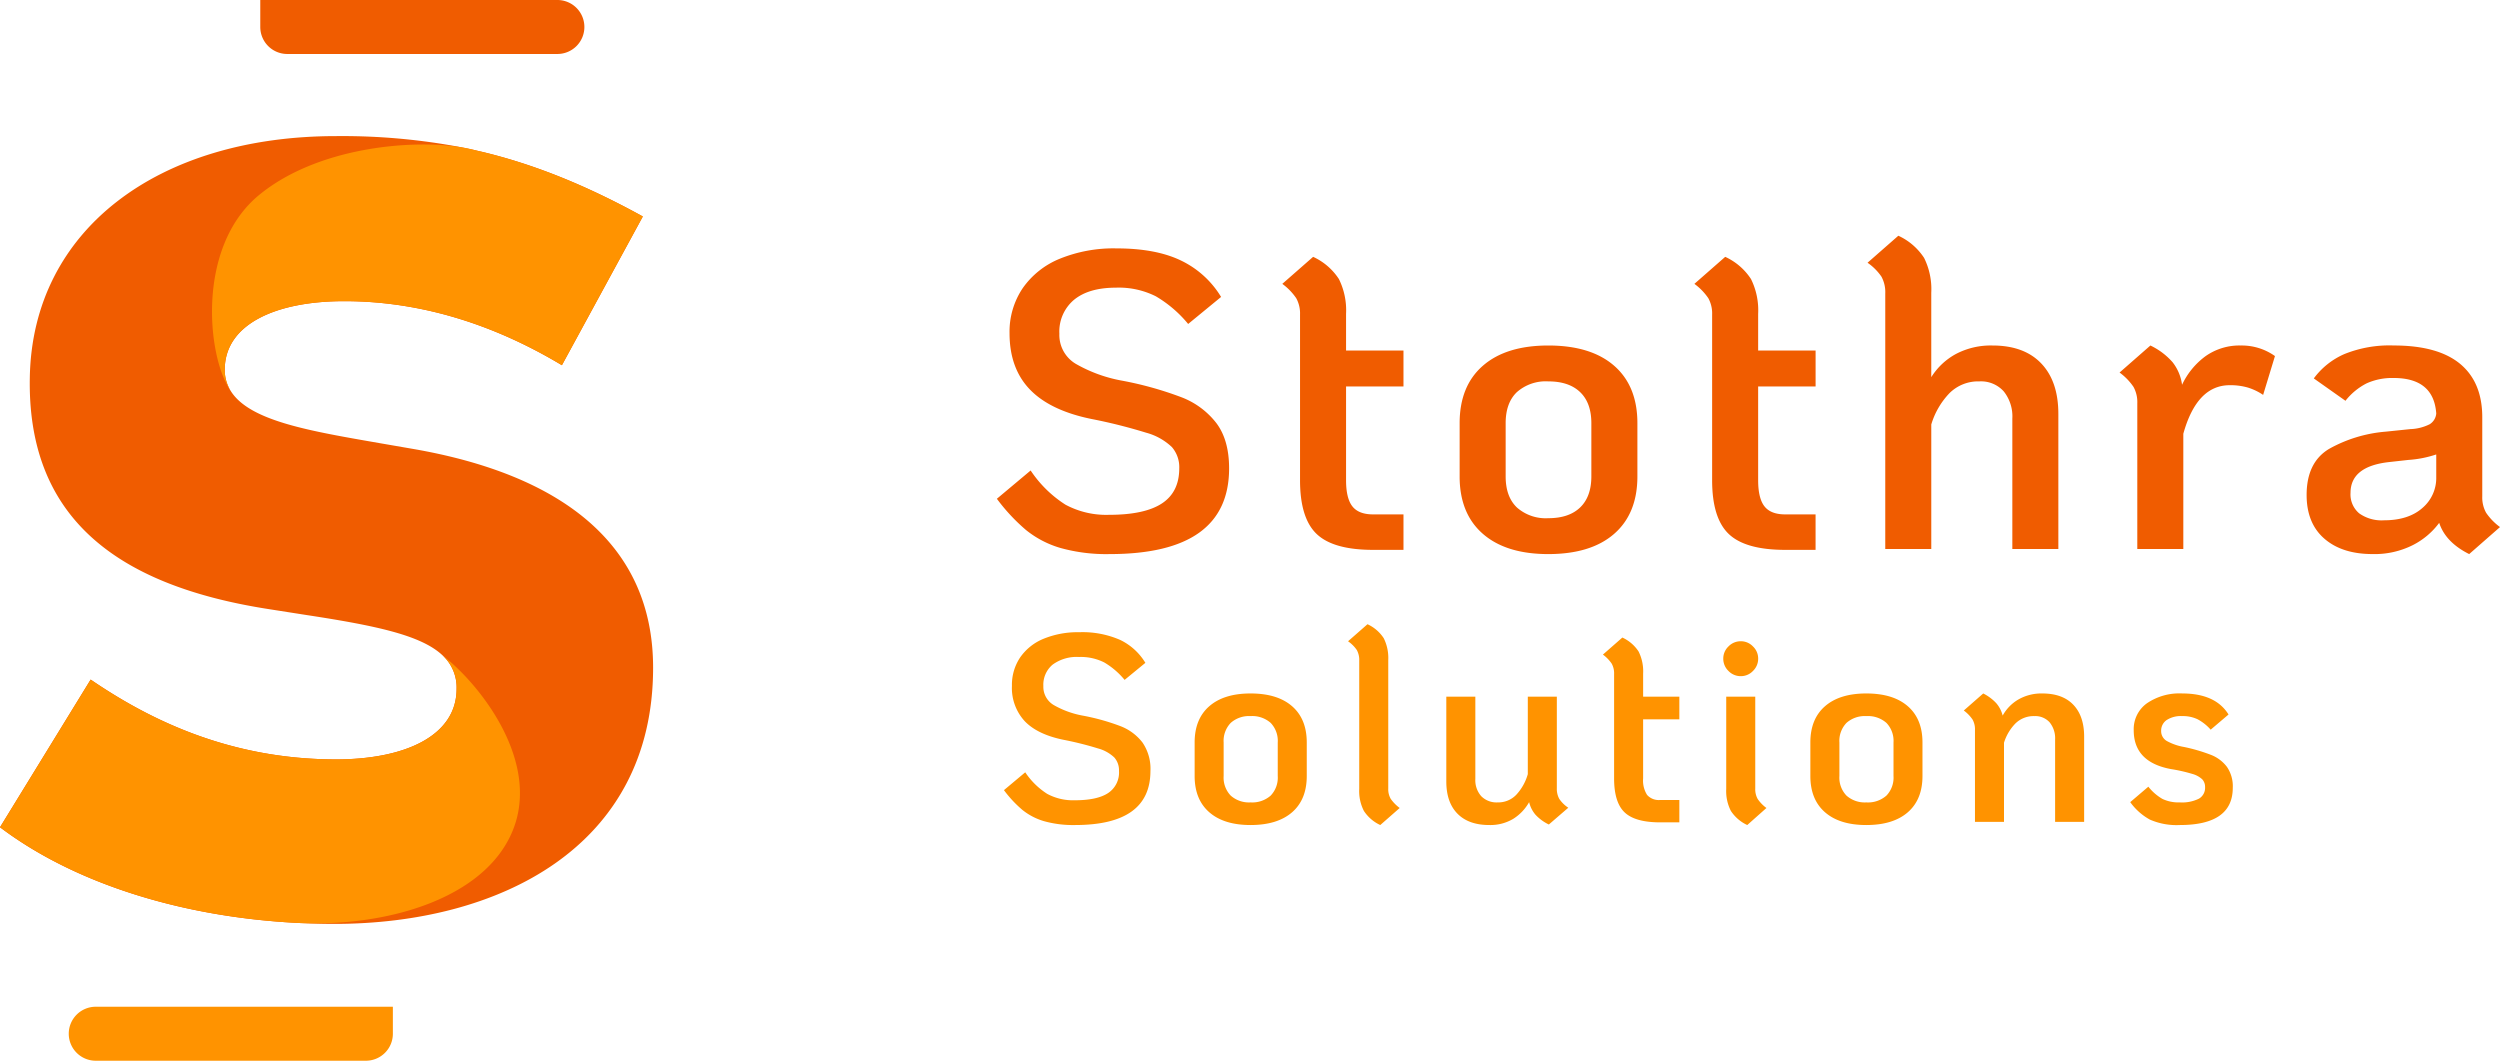 <?xml version="1.0" encoding="UTF-8"?> <svg xmlns="http://www.w3.org/2000/svg" width="565" height="239.731" viewBox="0 0 565 239.731"><defs><style> .cls-1 { fill: #f05c00; } .cls-2 { fill: #ff9300; } </style></defs><g id="Group_282" data-name="Group 282" transform="translate(-464 -367)"><g id="Group_272" data-name="Group 272" transform="translate(464 367)"><g id="Group_268" data-name="Group 268" transform="translate(0 30.761)"><path id="Path_540" data-name="Path 540" class="cls-1" d="M2391.068,316.866l-7.111-1.23c-15.9-2.771-29.9-5.018-34.069-11.983-.011-.02-.029-.039-.039-.058a8.9,8.9,0,0,1-1.231-4.64c0-10.191,11.412-15.461,26.989-15.461,20.13,0,36.937,7.11,49.2,14.473l18.289-33.615c-13.232-7.294-24.934-11.867-36.287-14.6-.039-.01-.088-.019-.136-.029-.464-.116-.929-.223-1.395-.329-.01,0-.029-.009-.039-.009-1.036-.232-2.073-.455-3.1-.659a.057.057,0,0,0-.039-.01,143.826,143.826,0,0,0-28.335-2.528c-40.125,0-68.584,21.108-69.206,54.48-.609,30.921,18.533,46.876,53.872,52.4l8.592,1.346c15.693,2.4,26.048,4.563,30.863,9.174l.02.019a9.844,9.844,0,0,1,3.1,7.5c0,10.675-11.779,15.945-27.24,15.945-24.169,0-42.333-9.077-55.459-18.037l-20.488,33.372c17.059,12.884,41.335,20.236,66.8,21.6.058,0,.107.01.155.01q.951.05,1.91.077c2.229.094,4.466.155,6.712.155,36.811,0,72.024-17.059,72.024-57.91C2445.422,338.216,2424.439,322.629,2391.068,316.866Z" transform="translate(-2297.819 -246.189)"></path><path id="Path_541" data-name="Path 541" class="cls-2" d="M2532.738,267.9l-18.29,33.615c-12.264-7.362-29.071-14.473-49.2-14.473-15.577,0-26.989,5.27-26.989,15.461a8.9,8.9,0,0,0,1.23,4.64c-5.164-7.459-7.769-32.287,6.48-44.057,13-10.733,34.216-12.7,45.772-10.82a.059.059,0,0,1,.039.01,30.792,30.792,0,0,1,3.1.659c.009,0,.029.009.039.009.436.116.9.232,1.4.329.048.01.1.02.136.029C2507.8,256.035,2519.505,260.607,2532.738,267.9Z" transform="translate(-2387.46 -249.739)"></path><path id="Path_542" data-name="Path 542" class="cls-2" d="M2413.725,622.731c-6.287,15.6-28.858,21.99-48.95,20.934-.048,0-.1-.01-.155-.01-25.467-1.366-49.743-8.718-66.8-21.6l20.488-33.372c13.125,8.961,31.289,18.037,55.459,18.037,15.46,0,27.24-5.27,27.24-15.945a9.841,9.841,0,0,0-3.1-7.5C2406.3,589.746,2420.021,607.144,2413.725,622.731Z" transform="translate(-2297.818 -465.858)"></path></g><g id="Group_269" data-name="Group 269" transform="translate(58.823)"><path id="Rectangle_1" data-name="Rectangle 1" class="cls-1" d="M0,0H67.147a6.1,6.1,0,0,1,6.1,6.1v0a6.1,6.1,0,0,1-6.1,6.1H6.1A6.1,6.1,0,0,1,0,6.1V0A0,0,0,0,1,0,0Z" transform="translate(0)"></path></g><g id="Group_270" data-name="Group 270" transform="translate(15.538 227.523)"><path id="Rectangle_7" data-name="Rectangle 7" class="cls-2" d="M6.1,0H73.251a0,0,0,0,1,0,0V6.1a6.1,6.1,0,0,1-6.1,6.1H6.1A6.1,6.1,0,0,1,0,6.1v0A6.1,6.1,0,0,1,6.1,0Z" transform="translate(0 0)"></path></g></g><g id="Group_275" data-name="Group 275" transform="translate(689.294 420.274)"><path id="Path_544" data-name="Path 544" class="cls-1" d="M27.948,23.719a38.519,38.519,0,0,1-11.117-1.384A22.329,22.329,0,0,1,9.054,18.28,42.25,42.25,0,0,1,2.47,11.219L10.1,4.825a26.719,26.719,0,0,0,7.872,7.729,19.475,19.475,0,0,0,9.876,2.29q8.016,0,11.928-2.576t3.912-7.92a6.941,6.941,0,0,0-1.67-4.819A13.59,13.59,0,0,0,36.2-3.715a119.42,119.42,0,0,0-12.357-3.1Q14.493-8.725,9.913-13.5T5.333-26.187A17.61,17.61,0,0,1,8.291-36.35a18.864,18.864,0,0,1,8.4-6.68,32.2,32.2,0,0,1,12.787-2.338q8.97,0,14.647,2.767a21.384,21.384,0,0,1,9.017,8.206L45.7-28.287a27.457,27.457,0,0,0-7.3-6.25,18.644,18.644,0,0,0-9.017-1.956q-6.107,0-9.447,2.72a9.345,9.345,0,0,0-3.34,7.682,7.568,7.568,0,0,0,3.722,6.823A32.666,32.666,0,0,0,30.62-15.5a78.725,78.725,0,0,1,13.55,3.769,18.147,18.147,0,0,1,7.92,5.869q2.863,3.817,2.863,10.21Q54.953,23.719,27.948,23.719ZM81.385-14.164V7.02q0,4.1,1.431,5.916t4.676,1.813h6.87v8.016h-6.87q-8.97,0-12.739-3.578T70.984,7.02V-30.386a7.162,7.162,0,0,0-.859-3.721,13.26,13.26,0,0,0-3.149-3.244l6.966-6.107a13.846,13.846,0,0,1,5.821,5.01,15.872,15.872,0,0,1,1.622,7.872v8.3H94.362v8.111Zm45.708,37.883q-9.542,0-14.791-4.58T107.054,6.161V-5.862q0-8.4,5.248-12.978t14.791-4.58q9.638,0,14.886,4.58t5.248,12.978V6.161q0,8.4-5.248,12.978T127.092,23.719Zm0-8.111q4.676,0,7.2-2.433t2.529-7.014V-5.862q0-4.58-2.529-7.014t-7.2-2.433a9.835,9.835,0,0,0-7.109,2.433q-2.529,2.433-2.529,7.014V6.161q0,4.58,2.529,7.014A9.835,9.835,0,0,0,127.092,15.608Zm47.425-29.772V7.02q0,4.1,1.431,5.916t4.676,1.813h6.87v8.016h-6.87q-8.97,0-12.739-3.578T164.117,7.02V-30.386a7.162,7.162,0,0,0-.859-3.721,13.26,13.26,0,0,0-3.149-3.244l6.966-6.107a13.846,13.846,0,0,1,5.821,5.01,15.872,15.872,0,0,1,1.622,7.872v8.3H187.5v8.111Zm52.96-9.256q7.157,0,11.021,4.055t3.865,11.4V22.574h-10.4V-6.912a9.046,9.046,0,0,0-1.956-6.155,6.894,6.894,0,0,0-5.487-2.242,9.18,9.18,0,0,0-6.775,2.672,17.426,17.426,0,0,0-4.1,7.061v28.15h-10.4V-35.157a7.375,7.375,0,0,0-.859-3.817,12.124,12.124,0,0,0-3.149-3.149L206.2-48.23a13.846,13.846,0,0,1,5.821,5.01,15.872,15.872,0,0,1,1.622,7.872v19.085a15,15,0,0,1,5.582-5.248A16.925,16.925,0,0,1,227.477-23.42Zm56.109,0a12.956,12.956,0,0,1,7.729,2.386l-2.672,8.779a12.925,12.925,0,0,0-3.483-1.67,14.253,14.253,0,0,0-4.055-.525q-7.443,0-10.5,10.974v26.05h-10.4V-10.347a7.162,7.162,0,0,0-.859-3.721,13.26,13.26,0,0,0-3.149-3.244l6.966-6.107a15.5,15.5,0,0,1,5.01,3.769,10.476,10.476,0,0,1,2.147,5.105,16.892,16.892,0,0,1,5.344-6.489A13.267,13.267,0,0,1,283.586-23.42Zm54.582,34.066a7.162,7.162,0,0,0,.859,3.722,13.26,13.26,0,0,0,3.149,3.244l-6.966,6.107q-5.344-2.672-6.775-7.061a16.913,16.913,0,0,1-6.012,5.057,19.255,19.255,0,0,1-9.065,2q-6.87,0-10.878-3.483t-4.008-9.876q0-7.348,5.057-10.4a31.4,31.4,0,0,1,12.882-3.912l5.535-.573a10.444,10.444,0,0,0,4.342-1.1,3.152,3.152,0,0,0,1.479-2.433q-.573-8.016-9.638-8.016a14.1,14.1,0,0,0-6.059,1.193,14.332,14.332,0,0,0-4.819,3.96l-7.157-5.057a17.072,17.072,0,0,1,6.87-5.487,27.134,27.134,0,0,1,11.164-1.956q10.019,0,15.029,4.151T338.168-7.2Zm-22.234,5.439q5.535,0,8.684-2.767a8.88,8.88,0,0,0,3.149-6.966V1.2a24.917,24.917,0,0,1-6.3,1.24l-4.294.477q-8.779.954-8.779,6.966a5.589,5.589,0,0,0,1.956,4.628A8.707,8.707,0,0,0,315.934,16.085Z" transform="translate(-2.47 48.23)"></path><path id="Path_543" data-name="Path 543" class="cls-2" d="M17.629,14.961a24.3,24.3,0,0,1-7.012-.873A14.084,14.084,0,0,1,5.711,11.53,26.65,26.65,0,0,1,1.558,7.076L6.373,3.044a16.854,16.854,0,0,0,4.966,4.875,12.284,12.284,0,0,0,6.23,1.445q5.056,0,7.524-1.625a5.565,5.565,0,0,0,2.468-5A4.378,4.378,0,0,0,26.507-.3a8.572,8.572,0,0,0-3.672-2.046A75.327,75.327,0,0,0,15.041-4.3q-5.9-1.2-8.788-4.213a11.074,11.074,0,0,1-2.889-8.005,11.108,11.108,0,0,1,1.866-6.41,11.9,11.9,0,0,1,5.3-4.213,20.309,20.309,0,0,1,8.065-1.475,21.135,21.135,0,0,1,9.239,1.746,13.488,13.488,0,0,1,5.688,5.176l-4.695,3.852a17.319,17.319,0,0,0-4.6-3.942,11.76,11.76,0,0,0-5.688-1.234A9.207,9.207,0,0,0,12.573-21.3a5.9,5.9,0,0,0-2.107,4.845,4.773,4.773,0,0,0,2.347,4.3,20.6,20.6,0,0,0,6.5,2.378A49.658,49.658,0,0,1,27.861-7.4a11.447,11.447,0,0,1,5,3.7,10.482,10.482,0,0,1,1.806,6.44Q34.662,14.961,17.629,14.961Zm39.665,0q-6.019,0-9.329-2.889t-3.31-8.186V-3.7q0-5.3,3.31-8.186t9.329-2.889q6.079,0,9.39,2.889T69.994-3.7V3.886q0,5.3-3.31,8.186T57.294,14.961Zm0-5.116A6.292,6.292,0,0,0,61.838,8.31a5.856,5.856,0,0,0,1.6-4.424V-3.7a5.856,5.856,0,0,0-1.6-4.424,6.292,6.292,0,0,0-4.544-1.535A6.2,6.2,0,0,0,52.81-8.122a5.856,5.856,0,0,0-1.6,4.424V3.886a5.856,5.856,0,0,0,1.6,4.424A6.2,6.2,0,0,0,57.294,9.845Zm29.312,5.116a8.869,8.869,0,0,1-3.7-3.19,9.8,9.8,0,0,1-1.053-4.936V-22.176a4.652,4.652,0,0,0-.542-2.408,7.647,7.647,0,0,0-1.986-1.986l4.394-3.852a8.734,8.734,0,0,1,3.672,3.16A10.012,10.012,0,0,1,88.412-22.3V6.715a4.327,4.327,0,0,0,.572,2.347A9.005,9.005,0,0,0,91,11.109Zm39.906-8.306a4.685,4.685,0,0,0,.542,2.378,7.192,7.192,0,0,0,2.046,2.016l-4.394,3.792a10.071,10.071,0,0,1-3.009-2.2,6.771,6.771,0,0,1-1.445-2.859,10.581,10.581,0,0,1-3.611,3.792,10.066,10.066,0,0,1-5.417,1.384q-4.635,0-7.163-2.558T101.533,5.09V-14.05h6.561v18.6a5.456,5.456,0,0,0,1.324,3.882,4.862,4.862,0,0,0,3.732,1.414A5.615,5.615,0,0,0,117.363,8.1a11.473,11.473,0,0,0,2.588-4.635V-14.05h6.561Zm19.5-15.589V4.428a6.069,6.069,0,0,0,.9,3.732A3.534,3.534,0,0,0,149.866,9.3H154.2v5.056h-4.334q-5.658,0-8.035-2.257t-2.377-7.674V-19.166a4.517,4.517,0,0,0-.542-2.347,8.364,8.364,0,0,0-1.986-2.046l4.394-3.852a8.734,8.734,0,0,1,3.672,3.16,10.012,10.012,0,0,1,1.023,4.966v5.237H154.2v5.116Zm22.09-9.751a3.821,3.821,0,0,1-2.8-1.174,3.821,3.821,0,0,1-1.174-2.8A3.753,3.753,0,0,1,165.3-25.4a3.821,3.821,0,0,1,2.8-1.174,3.753,3.753,0,0,1,2.739,1.174,3.754,3.754,0,0,1,1.174,2.739,3.821,3.821,0,0,1-1.174,2.8A3.753,3.753,0,0,1,168.1-18.685Zm1.445,33.646a8.87,8.87,0,0,1-3.7-3.19,9.8,9.8,0,0,1-1.053-4.936V-14.05h6.561V6.715a4.518,4.518,0,0,0,.542,2.347,8.364,8.364,0,0,0,1.986,2.046Zm26.9,0q-6.019,0-9.329-2.889t-3.31-8.186V-3.7q0-5.3,3.31-8.186t9.329-2.889q6.079,0,9.39,2.889t3.31,8.186V3.886q0,5.3-3.31,8.186T196.453,14.961Zm0-5.116A6.292,6.292,0,0,0,201,8.31a5.856,5.856,0,0,0,1.6-4.424V-3.7A5.856,5.856,0,0,0,201-8.122a6.292,6.292,0,0,0-4.544-1.535,6.2,6.2,0,0,0-4.484,1.535,5.856,5.856,0,0,0-1.6,4.424V3.886a5.856,5.856,0,0,0,1.6,4.424A6.2,6.2,0,0,0,196.453,9.845Zm39.786-24.618q4.574,0,7.012,2.558t2.438,7.193V14.239h-6.561V-4.36a5.706,5.706,0,0,0-1.234-3.882,4.349,4.349,0,0,0-3.461-1.414A5.847,5.847,0,0,0,230.159-8a10.759,10.759,0,0,0-2.588,4.364V14.239H221.01V-6.527a4.517,4.517,0,0,0-.542-2.347,8.363,8.363,0,0,0-1.986-2.046l4.394-3.852a10.253,10.253,0,0,1,2.949,2.2,6.776,6.776,0,0,1,1.445,2.8,9.52,9.52,0,0,1,3.551-3.641A10.439,10.439,0,0,1,236.238-14.773ZM267.3,14.961a14.993,14.993,0,0,1-6.771-1.234A13.4,13.4,0,0,1,256.1,9.785l4.093-3.491a11.248,11.248,0,0,0,3.19,2.769,8.478,8.478,0,0,0,3.912.782A8.594,8.594,0,0,0,271.63,9a2.821,2.821,0,0,0,1.384-2.588,2.531,2.531,0,0,0-.632-1.776A5.4,5.4,0,0,0,270.1,3.4a36.206,36.206,0,0,0-4.785-1.083q-8.427-1.565-8.427-8.788a7.182,7.182,0,0,1,2.979-6.079,13.013,13.013,0,0,1,7.975-2.227q7.524,0,10.473,4.755l-4.033,3.431a10.636,10.636,0,0,0-2.949-2.347,7.738,7.738,0,0,0-3.491-.722,5.891,5.891,0,0,0-3.521.9,2.894,2.894,0,0,0-1.234,2.468,2.552,2.552,0,0,0,1.384,2.317,12.407,12.407,0,0,0,3.792,1.294A39.006,39.006,0,0,1,274.339-.9,8.288,8.288,0,0,1,277.95,1.81a7.718,7.718,0,0,1,1.324,4.725Q279.274,14.961,267.3,14.961Z" transform="translate(0.039 118.223)"></path></g></g></svg> 